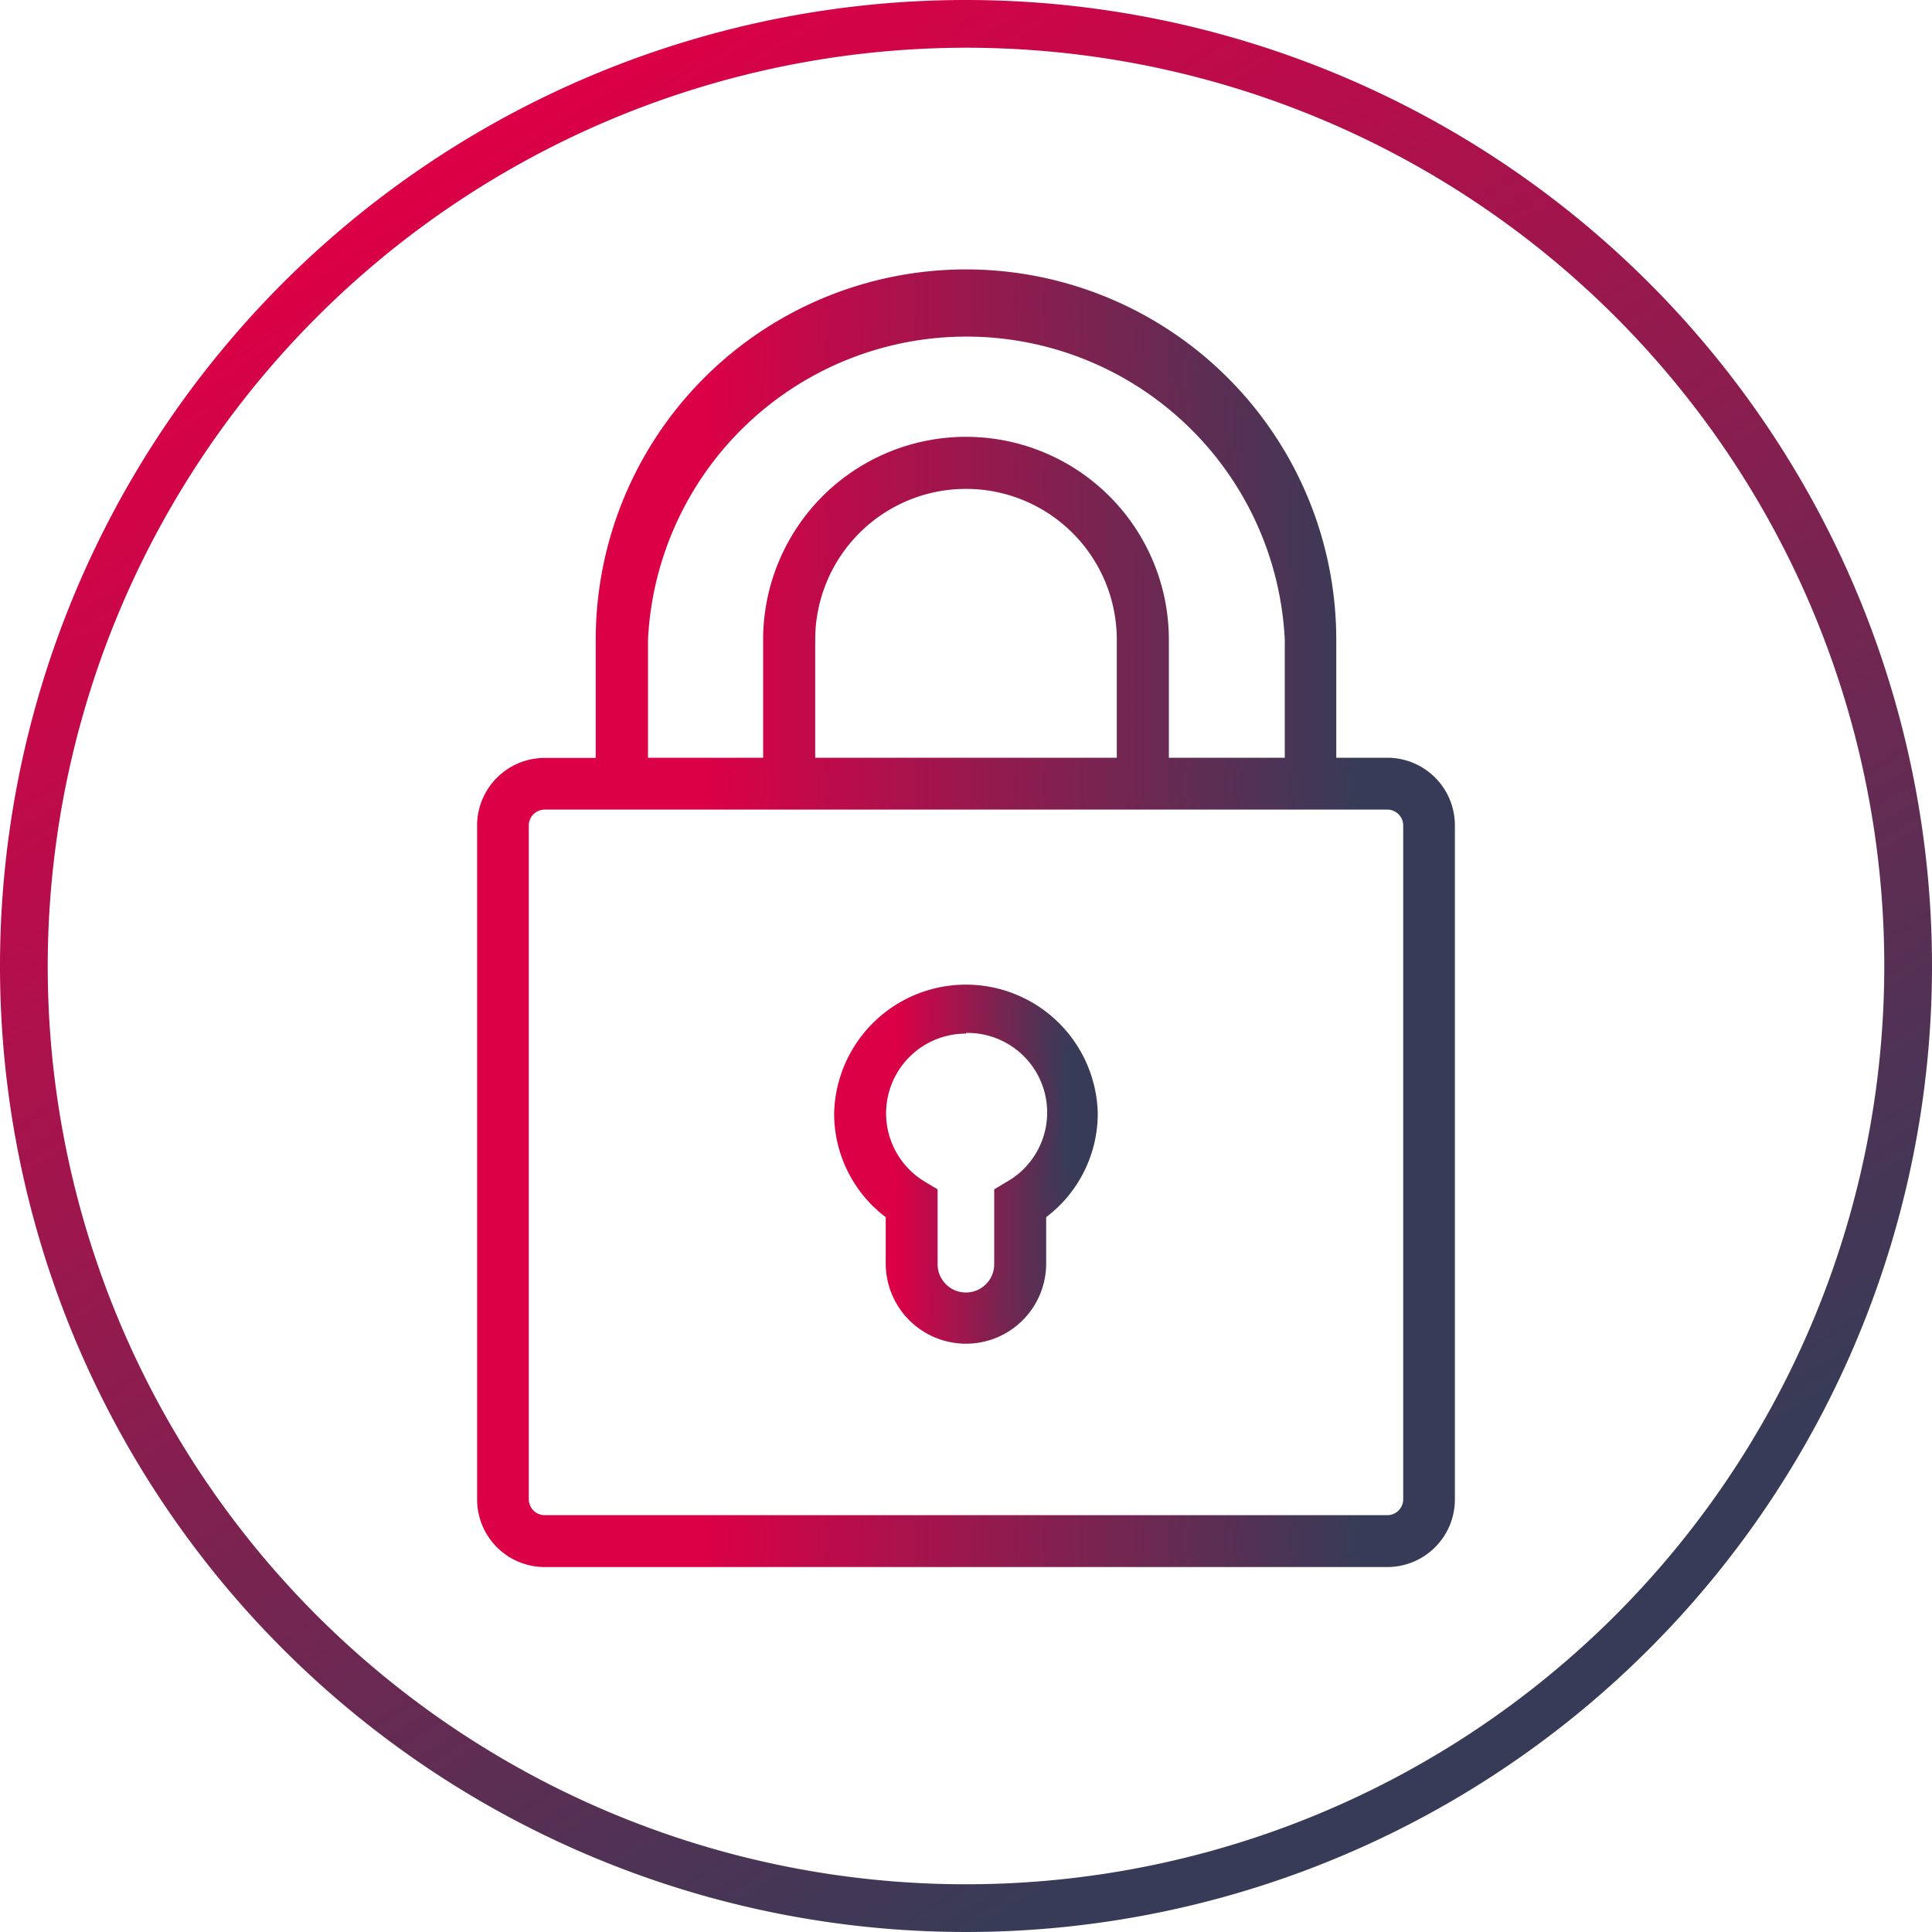 <?xml version="1.0" encoding="utf-8"?><svg id="Calque_1" data-name="Calque 1" xmlns="http://www.w3.org/2000/svg" xmlns:xlink="http://www.w3.org/1999/xlink" viewBox="0 0 200 200"><defs><style>.cls-1{fill:url(#Dégradé_sans_nom_3);}.cls-2{fill:url(#Dégradé_sans_nom_3-2);}.cls-3{fill:url(#Dégradé_sans_nom_3-3);}.cls-4{fill:url(#Dégradé_sans_nom_3-4);}.cls-5{fill:url(#Dégradé_sans_nom_3-5);}</style><linearGradient id="Dégradé_sans_nom_3" x1="12.9" y1="-36.66" x2="160.5" y2="194.94" gradientUnits="userSpaceOnUse"><stop offset="0" stop-color="#dc0046"/><stop offset="0.23" stop-color="#dc0046"/><stop offset="0.9" stop-color="#383b57"/><stop offset="1" stop-color="#383b57"/></linearGradient><linearGradient id="Dégradé_sans_nom_3-2" x1="49.99" y1="95.06" x2="150.01" y2="95.06" xlink:href="#Dégradé_sans_nom_3"/><linearGradient id="Dégradé_sans_nom_3-3" x1="49.37" y1="95.06" x2="150.63" y2="95.06" xlink:href="#Dégradé_sans_nom_3"/><linearGradient id="Dégradé_sans_nom_3-4" x1="86.97" y1="120.33" x2="113.03" y2="120.33" xlink:href="#Dégradé_sans_nom_3"/><linearGradient id="Dégradé_sans_nom_3-5" x1="86.36" y1="120.33" x2="113.65" y2="120.33" xlink:href="#Dégradé_sans_nom_3"/></defs><title>Securise</title><path class="cls-1" d="M100,4.94A95.06,95.06,0,1,1,4.94,100,95.16,95.16,0,0,1,100,4.94M100,0A100,100,0,1,0,200,100,100,100,0,0,0,100,0Z"/><path class="cls-2" d="M143.61,79.06h-5.89V66.22a37.72,37.72,0,0,0-75.44,0V79.06H56.39a6.41,6.41,0,0,0-6.4,6.4V155.2a6.41,6.41,0,0,0,6.4,6.41h87.22a6.41,6.41,0,0,0,6.4-6.41V85.46A6.41,6.41,0,0,0,143.61,79.06ZM66.42,66.22a33.58,33.58,0,0,1,67.16,0V79.06H120.36V66.22a20.36,20.36,0,0,0-40.72,0V79.06H66.42Zm49.81,0V79.06H83.77V66.22a16.23,16.23,0,0,1,32.46,0Zm29.64,89a2.27,2.27,0,0,1-2.26,2.27H56.39a2.27,2.27,0,0,1-2.26-2.27V85.46a2.27,2.27,0,0,1,2.26-2.27h87.22a2.27,2.27,0,0,1,2.26,2.27Z"/><path class="cls-3" d="M143.61,162.22H56.39a7,7,0,0,1-7-7V85.46a7,7,0,0,1,7-7h5.28V66.22a38.33,38.33,0,0,1,76.66,0V78.44h5.28a7,7,0,0,1,7,7V155.2A7,7,0,0,1,143.61,162.22ZM56.39,79.68a5.78,5.78,0,0,0-5.78,5.78V155.2A5.79,5.79,0,0,0,56.39,161h87.22a5.79,5.79,0,0,0,5.78-5.79V85.46a5.78,5.78,0,0,0-5.78-5.78H137.1V66.22a37.1,37.1,0,0,0-74.2,0V79.68Zm87.22,78.41H56.39a2.89,2.89,0,0,1-2.88-2.89V85.46a2.88,2.88,0,0,1,2.88-2.88h87.22a2.88,2.88,0,0,1,2.88,2.88V155.2A2.89,2.89,0,0,1,143.61,158.09ZM56.39,83.81a1.65,1.65,0,0,0-1.65,1.65V155.2a1.65,1.65,0,0,0,1.65,1.65h87.22a1.65,1.65,0,0,0,1.65-1.65V85.46a1.65,1.65,0,0,0-1.65-1.65Zm77.81-4.13H119.75V66.22a19.75,19.75,0,0,0-39.5,0V79.68H65.8V66.22a34.2,34.2,0,0,1,68.4,0ZM121,78.44h12V66.22a33,33,0,0,0-65.92,0V78.44H79V66.22a21,21,0,0,1,42,0Zm-4.13,1.24H83.15V66.22a16.85,16.85,0,0,1,33.7,0ZM84.39,78.44h31.22V66.22a15.61,15.61,0,0,0-31.22,0Z"/><path class="cls-4" d="M100,102.18a13,13,0,0,0-13,13,12.89,12.89,0,0,0,5.35,10.48v5.12a7.69,7.69,0,1,0,15.37,0v-5.12a13,13,0,0,0-7.68-23.5Zm4.54,20.62-1,.6v7.4a3.55,3.55,0,1,1-7.1,0v-7.4l-1-.6a8.89,8.89,0,1,1,9.1,0Z"/><path class="cls-5" d="M100,139.1a8.31,8.31,0,0,1-8.31-8.3V126a13.45,13.45,0,0,1-5.34-10.79,13.65,13.65,0,0,1,27.29,0A13.46,13.46,0,0,1,108.3,126v4.81A8.3,8.3,0,0,1,100,139.1Zm0-36.3a12.42,12.42,0,0,0-12.42,12.4,12.26,12.26,0,0,0,5.09,10l.25.19v5.43a7.07,7.07,0,1,0,14.14,0v-5.43l.25-.19a12.23,12.23,0,0,0,5.09-10A12.41,12.41,0,0,0,100,102.8ZM100,135a4.18,4.18,0,0,1-4.18-4.17v-7.05l-.7-.42a9.51,9.51,0,1,1,9.74,0l-.7.42v7.05A4.17,4.17,0,0,1,100,135Zm0-28a8.25,8.25,0,0,0-4.24,15.34l1.3.78v7.75a2.93,2.93,0,1,0,5.86,0v-7.75l1.3-.78A8.24,8.24,0,0,0,100,106.93Z"/></svg>
